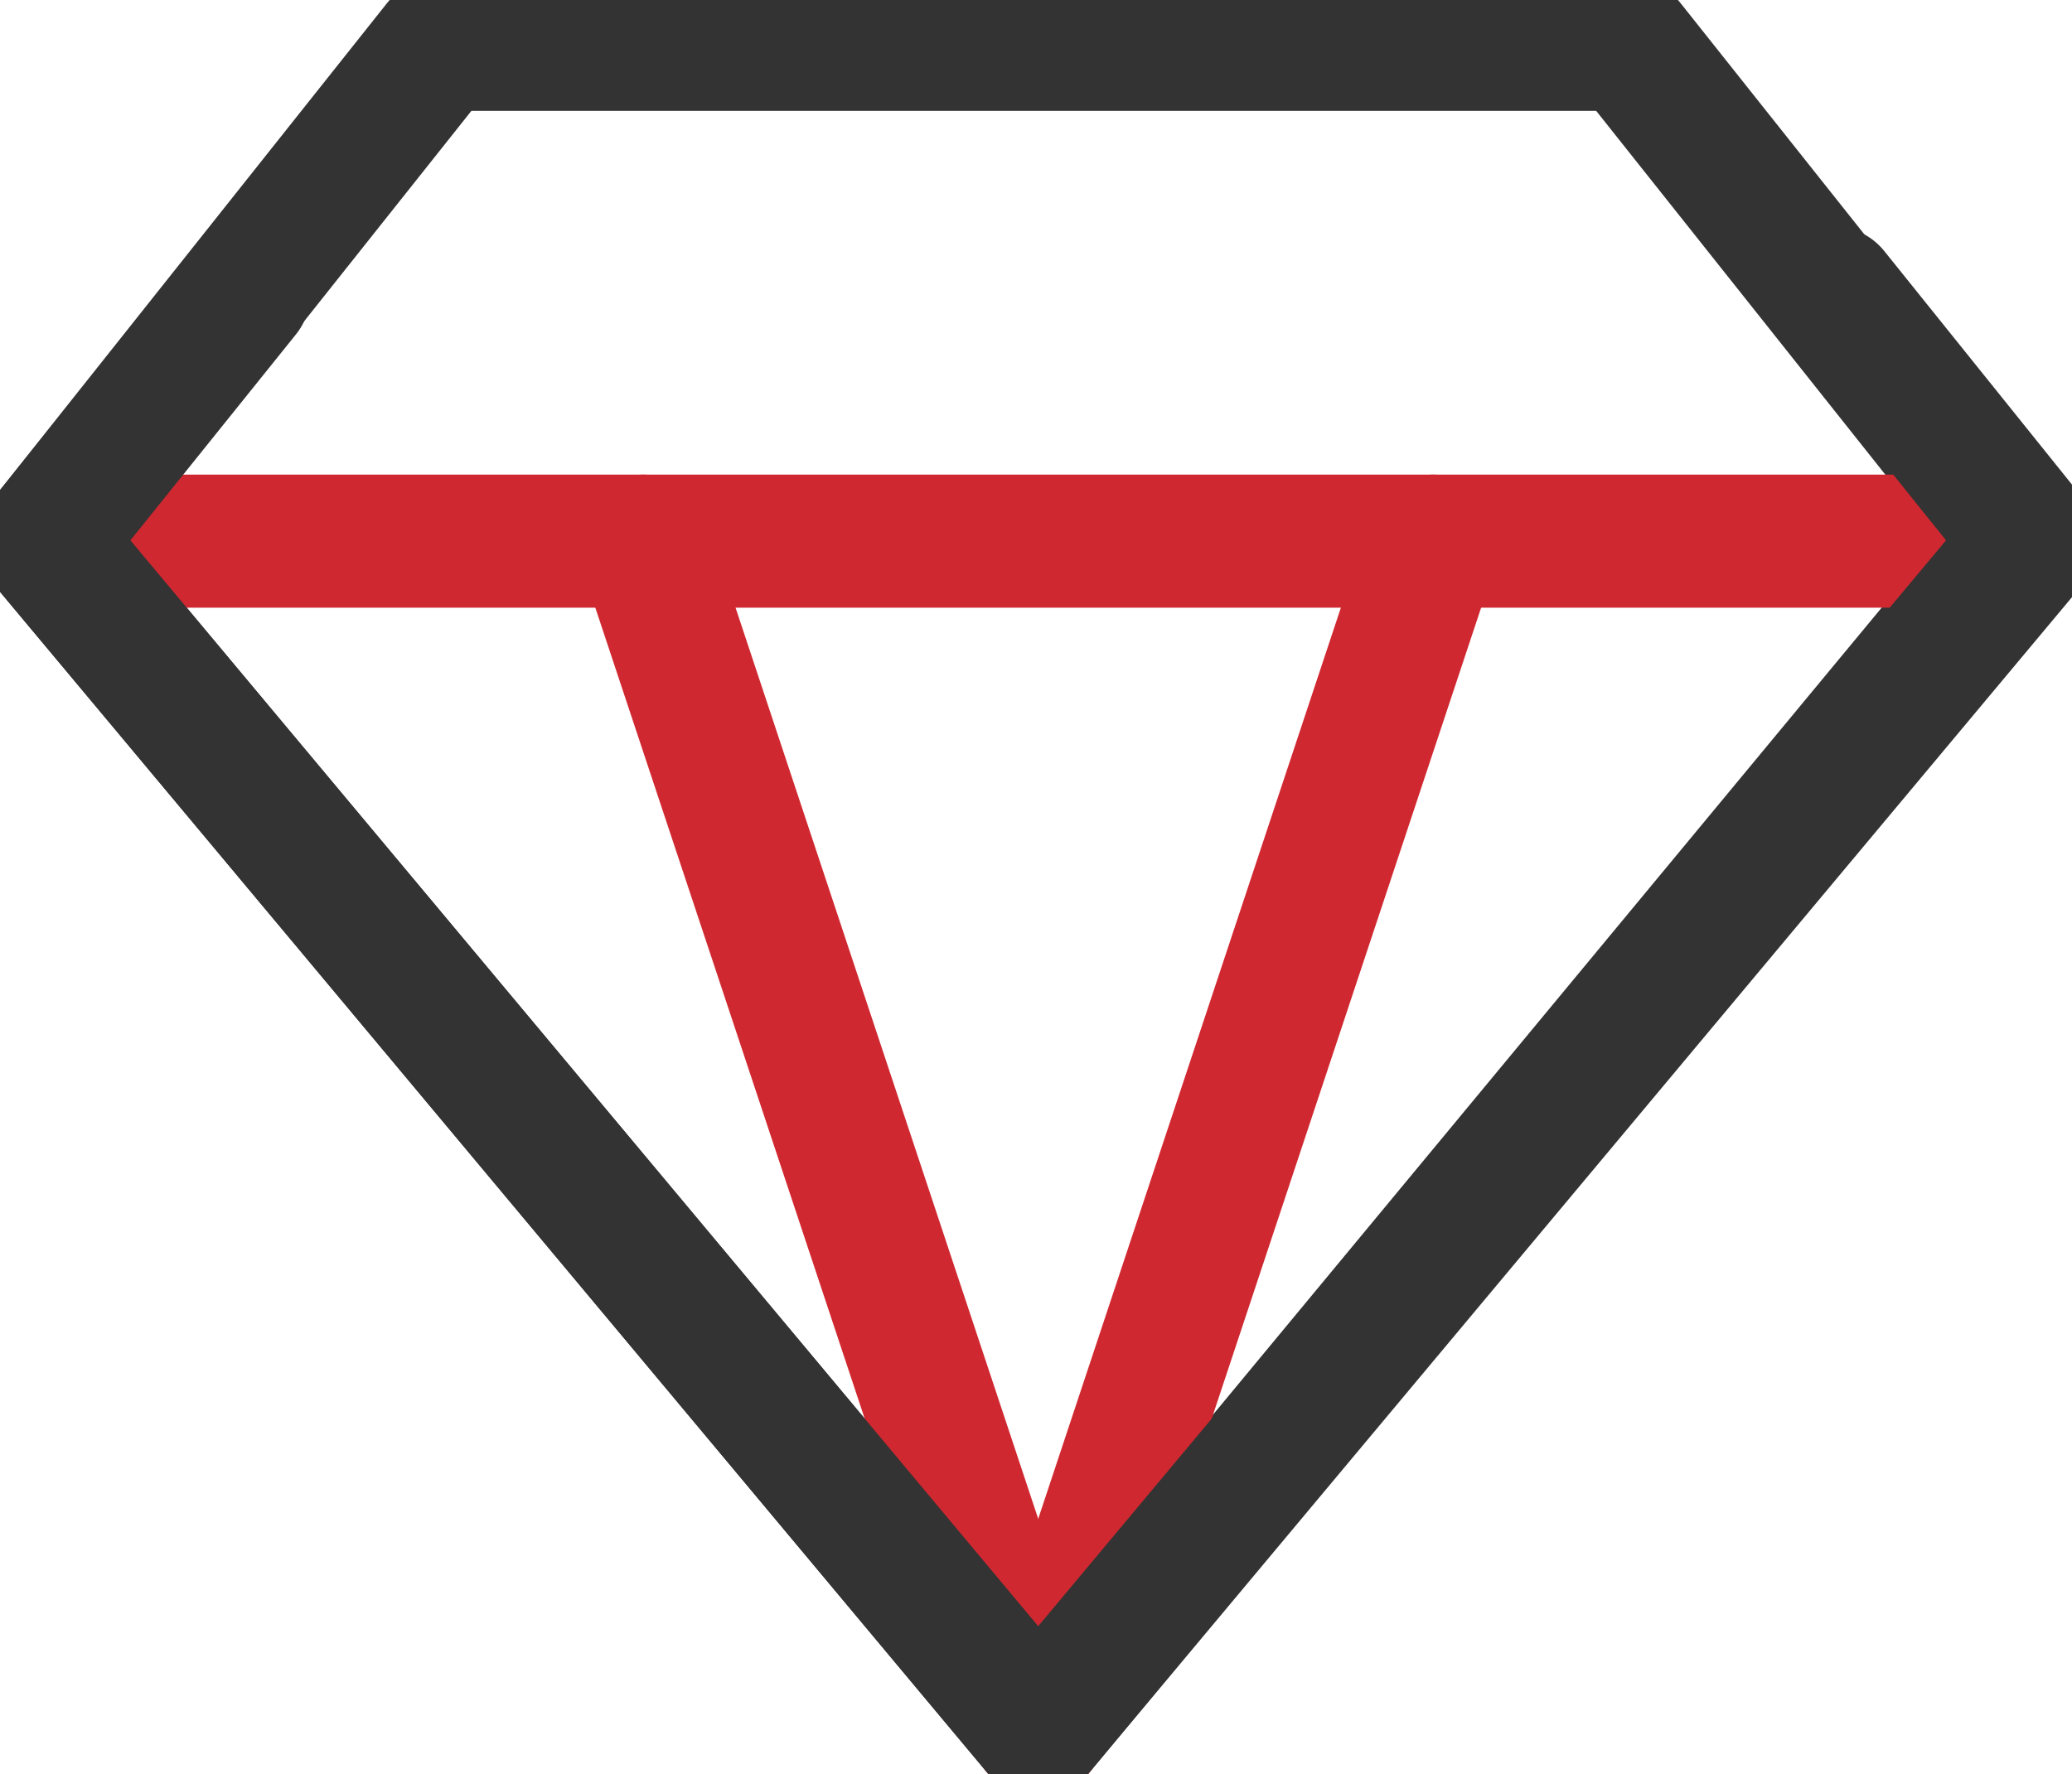 <?xml version="1.0" encoding="utf-8"?>
<!-- Generator: Adobe Illustrator 23.0.0, SVG Export Plug-In . SVG Version: 6.00 Build 0)  -->
<svg version="1.1" id="图层_1" xmlns="http://www.w3.org/2000/svg" xmlns:xlink="http://www.w3.org/1999/xlink" x="0px" y="0px"
	 viewBox="0 0 46.7 40" style="enable-background:new 0 0 46.7 40;" xml:space="preserve">
<style type="text/css">
	.st0{fill:none;stroke:#333333;stroke-width:3;stroke-linecap:round;stroke-linejoin:round;}
	.st1{fill:none;stroke:#D02830;stroke-width:3;stroke-linecap:round;stroke-linejoin:round;}
</style>
<path class="st0" d="M9.9,1h26.8l8.9,11.2L23.4,39L1,12.2L9.9,1z"/>
<path class="st1" d="M1,12.2h44.7"/>
<path class="st1" d="M23.4,39l-8.9-26.8"/>
<path class="st1" d="M23.4,39l8.9-26.8"/>
<path class="st0" d="M5.5,6.6L1,12.2L23.4,39l22.4-26.8l-4.5-5.6"/>
</svg>
